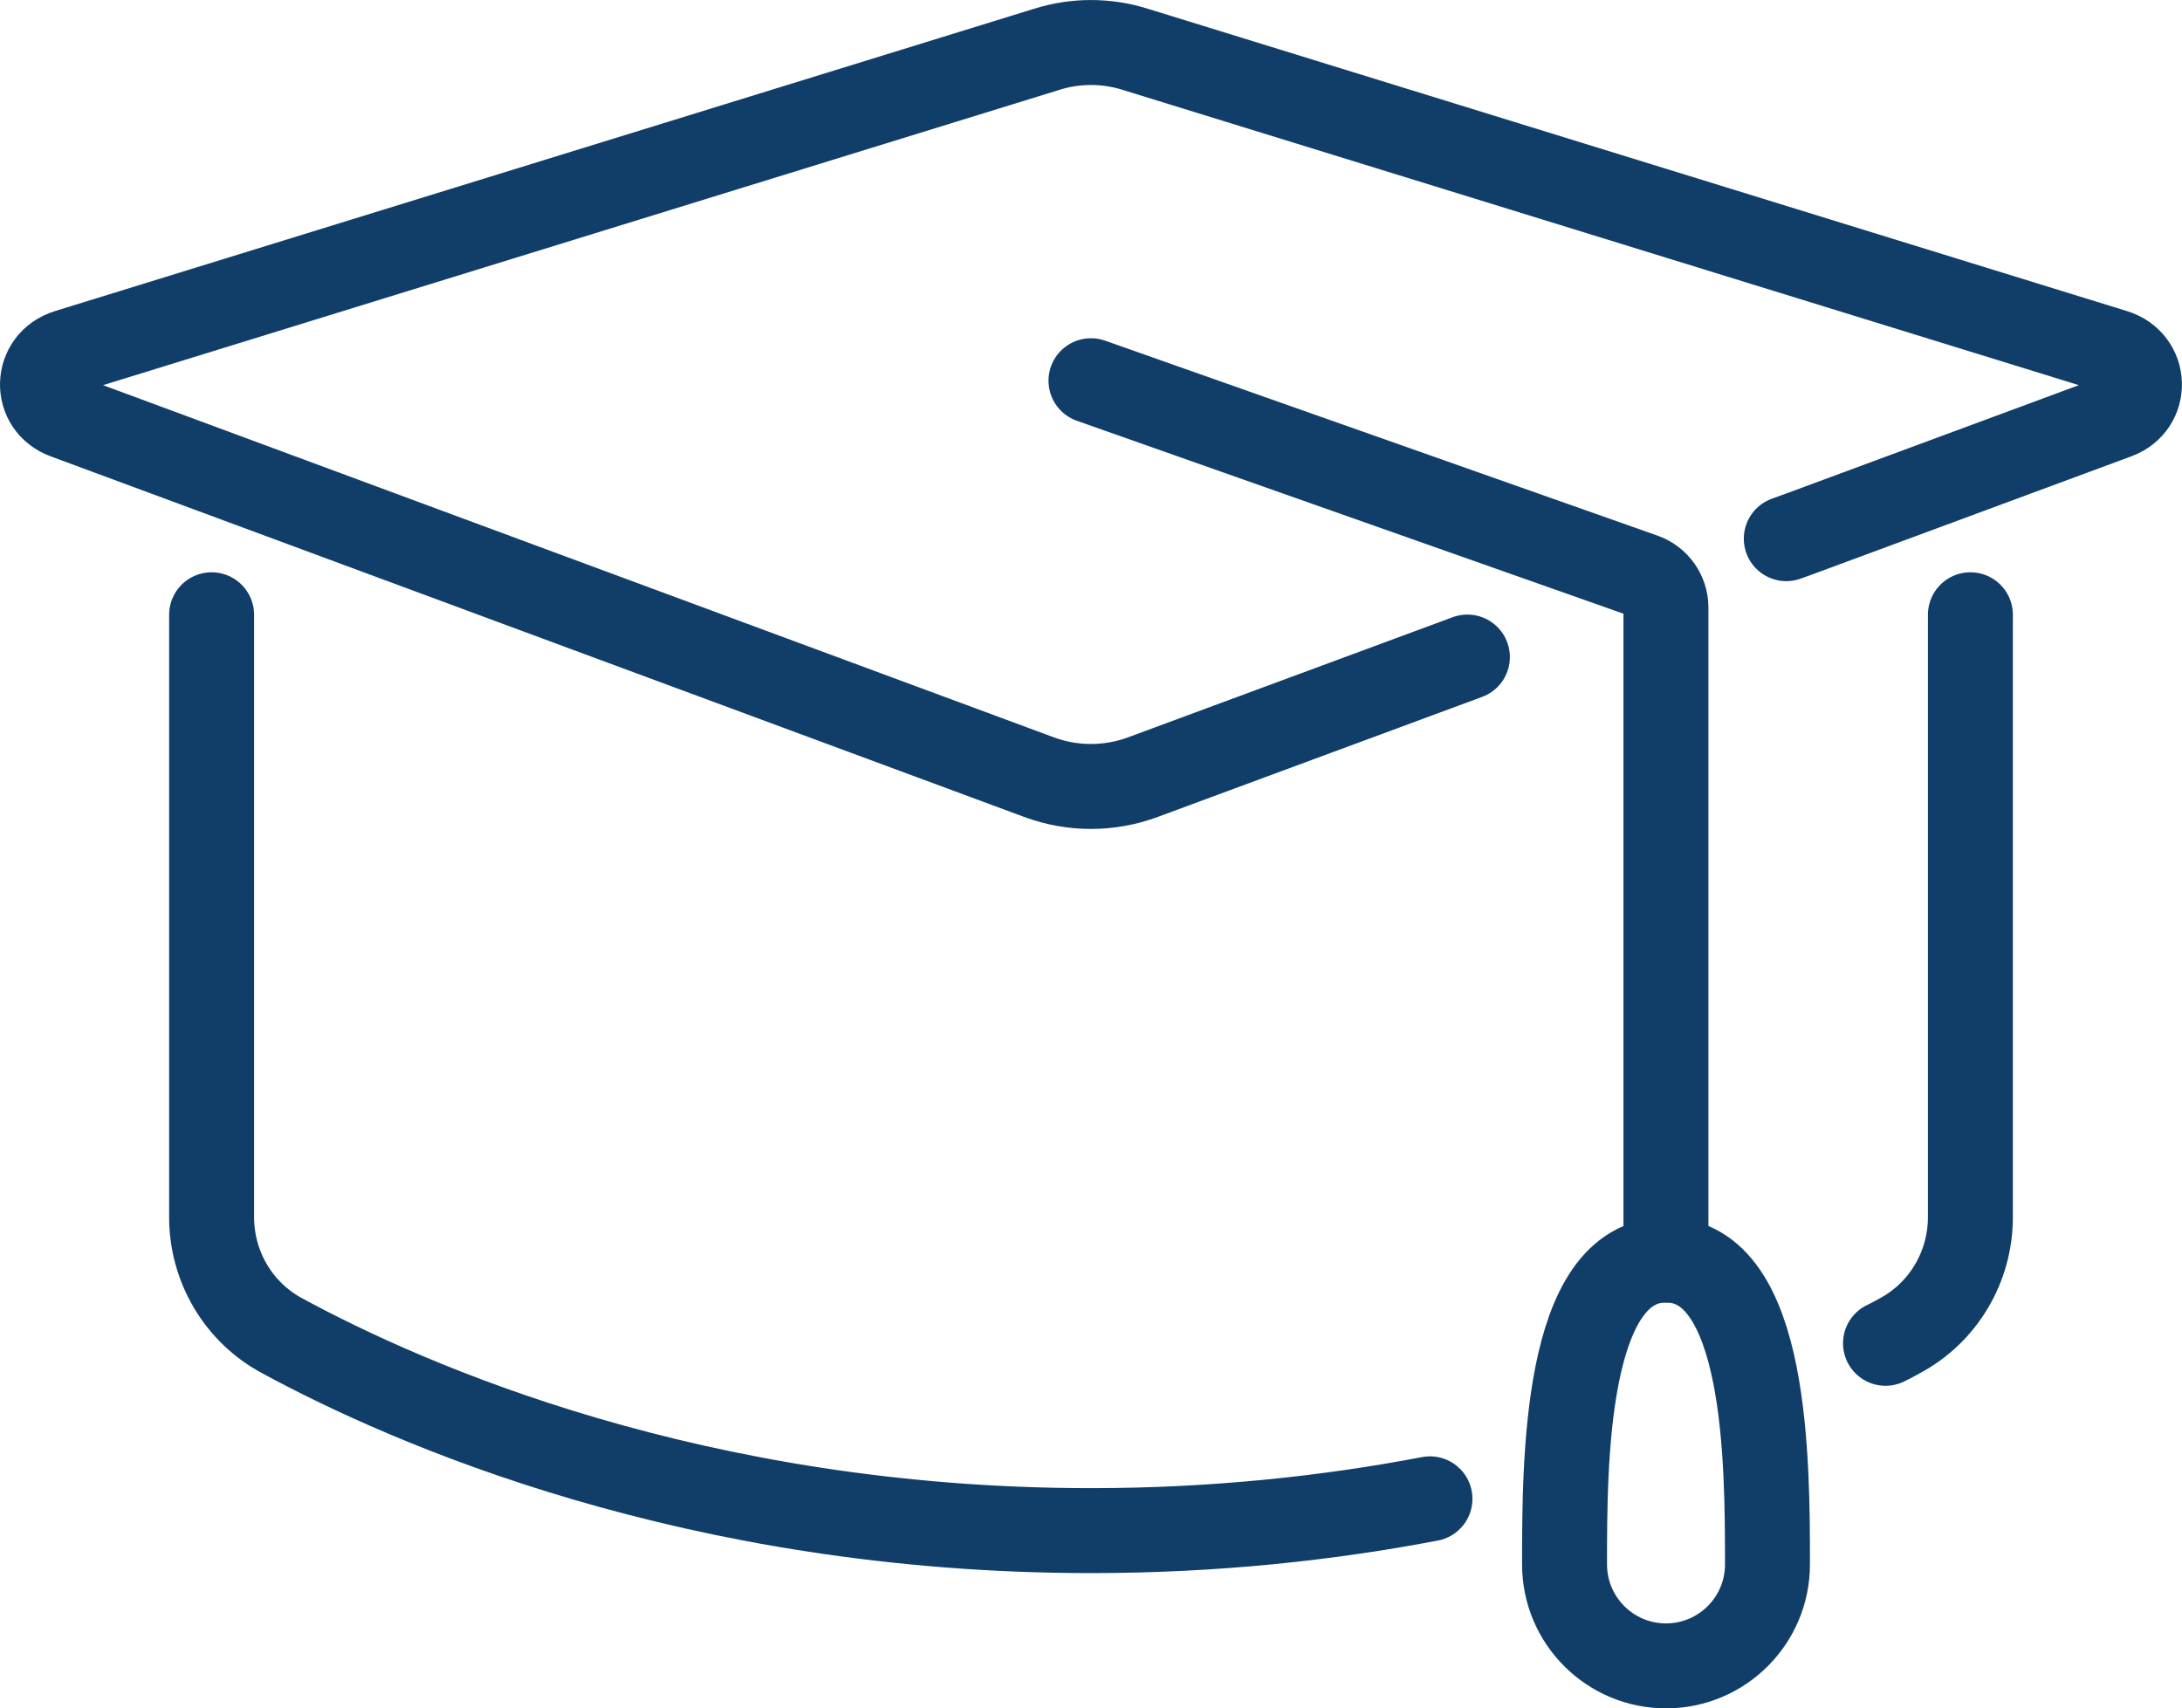 <?xml version="1.0" encoding="UTF-8"?>
<svg xmlns="http://www.w3.org/2000/svg" id="Ebene_1" viewBox="0 0 359.57 281.54">
  <defs>
    <style>
      .cls-1 {
        fill: none;
        stroke: #113e69;
        stroke-linecap: round;
        stroke-linejoin: round;
        stroke-width: 14px;
      }
    </style>
  </defs>
  <path class="cls-1" d="M241.81,108.28l-53.45,19.78c-5.52,2.06-11.65,2.06-17.17,0L10.81,68.65c-5.24-1.89-5.02-9.08.33-10.7L172.48,8.13c4.74-1.5,9.86-1.5,14.6,0l161.34,49.82c5.35,1.62,5.57,8.81.33,10.7l-51.94,19.23-2.45.89"></path>
  <path class="cls-1" d="M34.87,101.31v99.27c0,8.19,4.46,15.72,11.65,19.56,20.73,11.26,68.05,32.1,133.27,32.1,20.46,0,39.18-2.06,55.85-5.24"></path>
  <path class="cls-1" d="M324.7,101.31v99.27c0,8.19-4.46,15.72-11.65,19.56-.72.39-1.5.84-2.34,1.23"></path>
  <path class="cls-1" d="M179.78,62.74l91.03,32.13c2.23.79,3.72,2.89,3.72,5.26v107.53"></path>
  <path class="cls-1" d="M291.26,257.81c0,9.23-7.49,16.72-16.72,16.72s-16.72-7.49-16.72-16.72c0-16.72,0-50.16,16.72-50.16s16.72,33.44,16.72,50.16Z"></path>
</svg>
